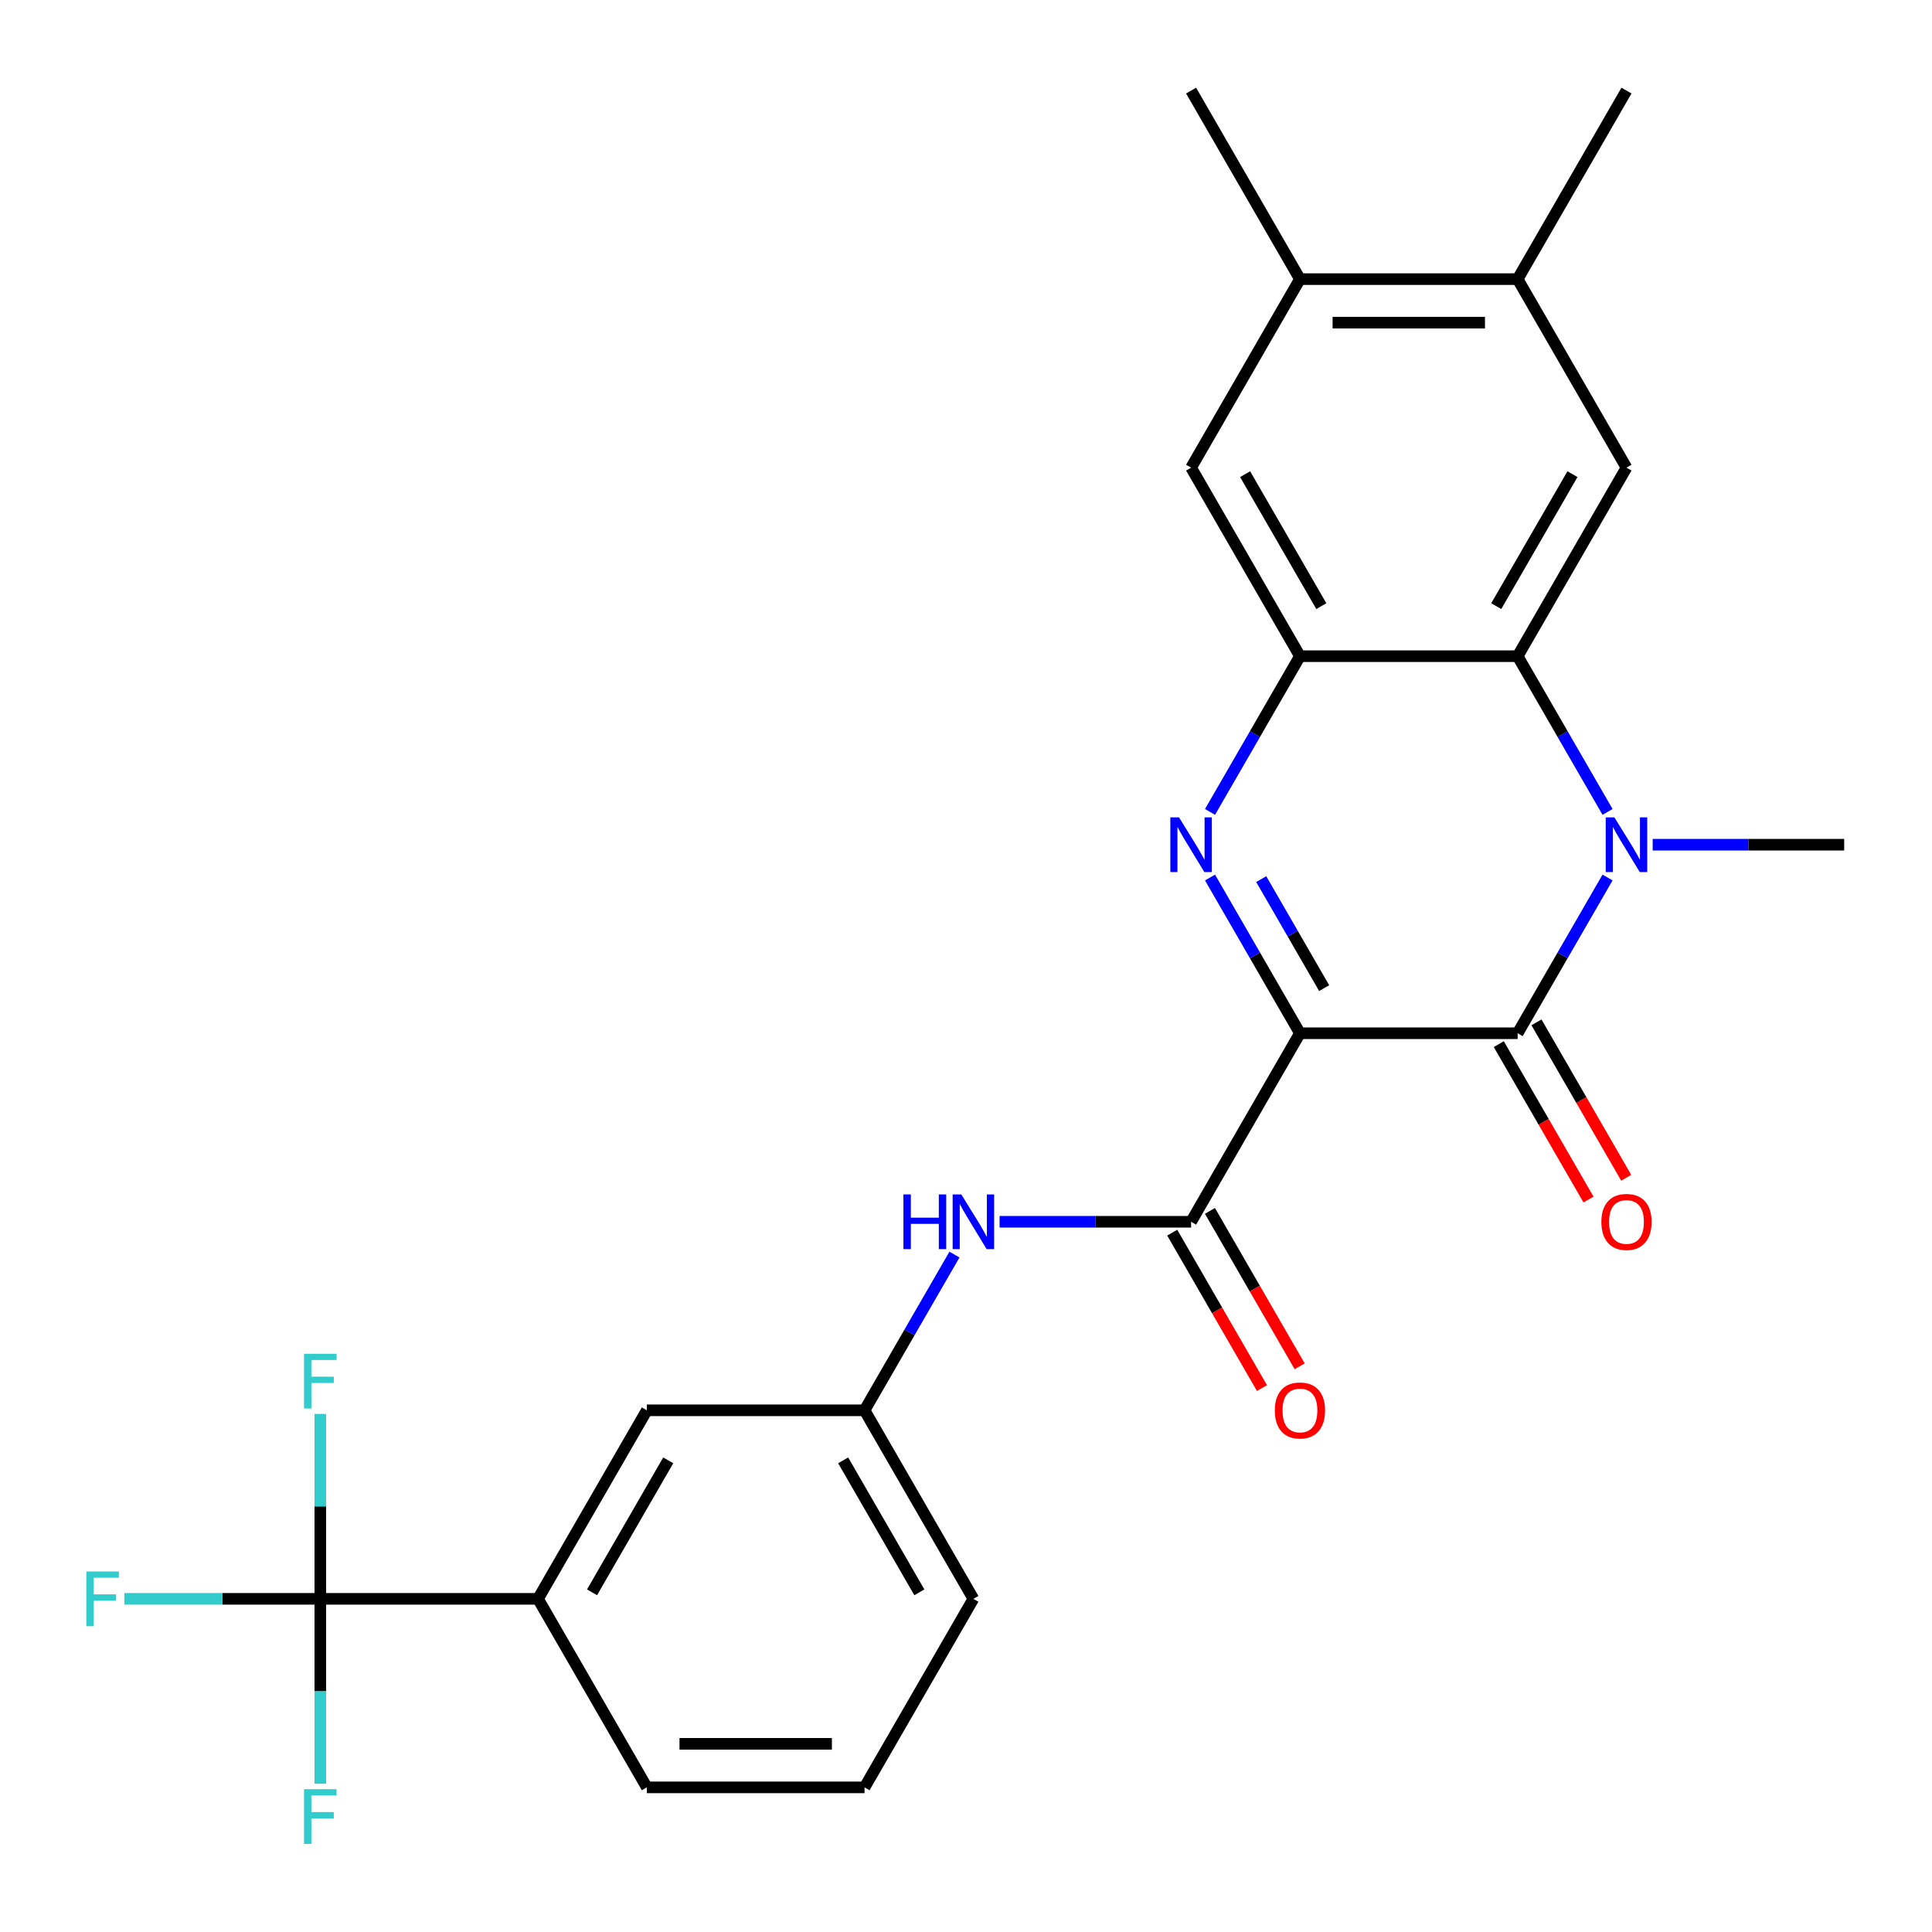 <?xml version='1.0' encoding='iso-8859-1'?>
<svg version='1.1' baseProfile='full'
              xmlns='http://www.w3.org/2000/svg'
                      xmlns:rdkit='http://www.rdkit.org/xml'
                      xmlns:xlink='http://www.w3.org/1999/xlink'
                  xml:space='preserve'
width='1000px' height='1000px' viewBox='0 0 1000 1000'>
<!-- END OF HEADER -->
<rect style='opacity:1.0;fill:#FFFFFF;stroke:none' width='1000' height='1000' x='0' y='0'> </rect>
<path class='bond-0' d='M 672.846,534.808 L 649.577,494.504' style='fill:none;fill-rule:evenodd;stroke:#000000;stroke-width:6px;stroke-linecap:butt;stroke-linejoin:miter;stroke-opacity:1' />
<path class='bond-0' d='M 649.577,494.504 L 626.308,454.201' style='fill:none;fill-rule:evenodd;stroke:#0000FF;stroke-width:6px;stroke-linecap:butt;stroke-linejoin:miter;stroke-opacity:1' />
<path class='bond-0' d='M 685.382,511.449 L 669.094,483.237' style='fill:none;fill-rule:evenodd;stroke:#000000;stroke-width:6px;stroke-linecap:butt;stroke-linejoin:miter;stroke-opacity:1' />
<path class='bond-0' d='M 669.094,483.237 L 652.806,455.024' style='fill:none;fill-rule:evenodd;stroke:#0000FF;stroke-width:6px;stroke-linecap:butt;stroke-linejoin:miter;stroke-opacity:1' />
<path class='bond-1' d='M 672.846,534.808 L 785.526,534.808' style='fill:none;fill-rule:evenodd;stroke:#000000;stroke-width:6px;stroke-linecap:butt;stroke-linejoin:miter;stroke-opacity:1' />
<path class='bond-5' d='M 672.846,534.808 L 616.507,632.391' style='fill:none;fill-rule:evenodd;stroke:#000000;stroke-width:6px;stroke-linecap:butt;stroke-linejoin:miter;stroke-opacity:1' />
<path class='bond-4' d='M 626.308,420.247 L 649.577,379.944' style='fill:none;fill-rule:evenodd;stroke:#0000FF;stroke-width:6px;stroke-linecap:butt;stroke-linejoin:miter;stroke-opacity:1' />
<path class='bond-4' d='M 649.577,379.944 L 672.846,339.641' style='fill:none;fill-rule:evenodd;stroke:#000000;stroke-width:6px;stroke-linecap:butt;stroke-linejoin:miter;stroke-opacity:1' />
<path class='bond-2' d='M 785.526,534.808 L 808.795,494.504' style='fill:none;fill-rule:evenodd;stroke:#000000;stroke-width:6px;stroke-linecap:butt;stroke-linejoin:miter;stroke-opacity:1' />
<path class='bond-2' d='M 808.795,494.504 L 832.064,454.201' style='fill:none;fill-rule:evenodd;stroke:#0000FF;stroke-width:6px;stroke-linecap:butt;stroke-linejoin:miter;stroke-opacity:1' />
<path class='bond-13' d='M 775.768,540.442 L 798.991,580.665' style='fill:none;fill-rule:evenodd;stroke:#000000;stroke-width:6px;stroke-linecap:butt;stroke-linejoin:miter;stroke-opacity:1' />
<path class='bond-13' d='M 798.991,580.665 L 822.213,620.888' style='fill:none;fill-rule:evenodd;stroke:#FF0000;stroke-width:6px;stroke-linecap:butt;stroke-linejoin:miter;stroke-opacity:1' />
<path class='bond-13' d='M 795.284,529.174 L 818.507,569.397' style='fill:none;fill-rule:evenodd;stroke:#000000;stroke-width:6px;stroke-linecap:butt;stroke-linejoin:miter;stroke-opacity:1' />
<path class='bond-13' d='M 818.507,569.397 L 841.73,609.62' style='fill:none;fill-rule:evenodd;stroke:#FF0000;stroke-width:6px;stroke-linecap:butt;stroke-linejoin:miter;stroke-opacity:1' />
<path class='bond-3' d='M 832.064,420.247 L 808.795,379.944' style='fill:none;fill-rule:evenodd;stroke:#0000FF;stroke-width:6px;stroke-linecap:butt;stroke-linejoin:miter;stroke-opacity:1' />
<path class='bond-3' d='M 808.795,379.944 L 785.526,339.641' style='fill:none;fill-rule:evenodd;stroke:#000000;stroke-width:6px;stroke-linecap:butt;stroke-linejoin:miter;stroke-opacity:1' />
<path class='bond-20' d='M 855.423,437.224 L 904.984,437.224' style='fill:none;fill-rule:evenodd;stroke:#0000FF;stroke-width:6px;stroke-linecap:butt;stroke-linejoin:miter;stroke-opacity:1' />
<path class='bond-20' d='M 904.984,437.224 L 954.545,437.224' style='fill:none;fill-rule:evenodd;stroke:#000000;stroke-width:6px;stroke-linecap:butt;stroke-linejoin:miter;stroke-opacity:1' />
<path class='bond-7' d='M 785.526,339.641 L 841.866,242.057' style='fill:none;fill-rule:evenodd;stroke:#000000;stroke-width:6px;stroke-linecap:butt;stroke-linejoin:miter;stroke-opacity:1' />
<path class='bond-7' d='M 774.46,313.735 L 813.898,245.427' style='fill:none;fill-rule:evenodd;stroke:#000000;stroke-width:6px;stroke-linecap:butt;stroke-linejoin:miter;stroke-opacity:1' />
<path class='bond-26' d='M 785.526,339.641 L 672.846,339.641' style='fill:none;fill-rule:evenodd;stroke:#000000;stroke-width:6px;stroke-linecap:butt;stroke-linejoin:miter;stroke-opacity:1' />
<path class='bond-9' d='M 672.846,339.641 L 616.507,242.057' style='fill:none;fill-rule:evenodd;stroke:#000000;stroke-width:6px;stroke-linecap:butt;stroke-linejoin:miter;stroke-opacity:1' />
<path class='bond-9' d='M 683.912,313.735 L 644.474,245.427' style='fill:none;fill-rule:evenodd;stroke:#000000;stroke-width:6px;stroke-linecap:butt;stroke-linejoin:miter;stroke-opacity:1' />
<path class='bond-8' d='M 616.507,632.391 L 566.945,632.391' style='fill:none;fill-rule:evenodd;stroke:#000000;stroke-width:6px;stroke-linecap:butt;stroke-linejoin:miter;stroke-opacity:1' />
<path class='bond-8' d='M 566.945,632.391 L 517.384,632.391' style='fill:none;fill-rule:evenodd;stroke:#0000FF;stroke-width:6px;stroke-linecap:butt;stroke-linejoin:miter;stroke-opacity:1' />
<path class='bond-14' d='M 606.748,638.025 L 629.971,678.248' style='fill:none;fill-rule:evenodd;stroke:#000000;stroke-width:6px;stroke-linecap:butt;stroke-linejoin:miter;stroke-opacity:1' />
<path class='bond-14' d='M 629.971,678.248 L 653.194,718.471' style='fill:none;fill-rule:evenodd;stroke:#FF0000;stroke-width:6px;stroke-linecap:butt;stroke-linejoin:miter;stroke-opacity:1' />
<path class='bond-14' d='M 626.265,626.757 L 649.488,666.98' style='fill:none;fill-rule:evenodd;stroke:#000000;stroke-width:6px;stroke-linecap:butt;stroke-linejoin:miter;stroke-opacity:1' />
<path class='bond-14' d='M 649.488,666.98 L 672.711,707.204' style='fill:none;fill-rule:evenodd;stroke:#FF0000;stroke-width:6px;stroke-linecap:butt;stroke-linejoin:miter;stroke-opacity:1' />
<path class='bond-6' d='M 165.788,827.558 L 278.468,827.558' style='fill:none;fill-rule:evenodd;stroke:#000000;stroke-width:6px;stroke-linecap:butt;stroke-linejoin:miter;stroke-opacity:1' />
<path class='bond-17' d='M 165.788,827.558 L 115.067,827.558' style='fill:none;fill-rule:evenodd;stroke:#000000;stroke-width:6px;stroke-linecap:butt;stroke-linejoin:miter;stroke-opacity:1' />
<path class='bond-17' d='M 115.067,827.558 L 64.346,827.558' style='fill:none;fill-rule:evenodd;stroke:#33CCCC;stroke-width:6px;stroke-linecap:butt;stroke-linejoin:miter;stroke-opacity:1' />
<path class='bond-18' d='M 165.788,827.558 L 165.788,779.707' style='fill:none;fill-rule:evenodd;stroke:#000000;stroke-width:6px;stroke-linecap:butt;stroke-linejoin:miter;stroke-opacity:1' />
<path class='bond-18' d='M 165.788,779.707 L 165.788,731.855' style='fill:none;fill-rule:evenodd;stroke:#33CCCC;stroke-width:6px;stroke-linecap:butt;stroke-linejoin:miter;stroke-opacity:1' />
<path class='bond-19' d='M 165.788,827.558 L 165.788,875.409' style='fill:none;fill-rule:evenodd;stroke:#000000;stroke-width:6px;stroke-linecap:butt;stroke-linejoin:miter;stroke-opacity:1' />
<path class='bond-19' d='M 165.788,875.409 L 165.788,923.261' style='fill:none;fill-rule:evenodd;stroke:#33CCCC;stroke-width:6px;stroke-linecap:butt;stroke-linejoin:miter;stroke-opacity:1' />
<path class='bond-11' d='M 841.866,242.057 L 785.526,144.474' style='fill:none;fill-rule:evenodd;stroke:#000000;stroke-width:6px;stroke-linecap:butt;stroke-linejoin:miter;stroke-opacity:1' />
<path class='bond-15' d='M 494.025,649.368 L 470.756,689.671' style='fill:none;fill-rule:evenodd;stroke:#0000FF;stroke-width:6px;stroke-linecap:butt;stroke-linejoin:miter;stroke-opacity:1' />
<path class='bond-15' d='M 470.756,689.671 L 447.487,729.975' style='fill:none;fill-rule:evenodd;stroke:#000000;stroke-width:6px;stroke-linecap:butt;stroke-linejoin:miter;stroke-opacity:1' />
<path class='bond-12' d='M 616.507,242.057 L 672.846,144.474' style='fill:none;fill-rule:evenodd;stroke:#000000;stroke-width:6px;stroke-linecap:butt;stroke-linejoin:miter;stroke-opacity:1' />
<path class='bond-10' d='M 278.468,827.558 L 334.808,729.975' style='fill:none;fill-rule:evenodd;stroke:#000000;stroke-width:6px;stroke-linecap:butt;stroke-linejoin:miter;stroke-opacity:1' />
<path class='bond-10' d='M 306.435,824.188 L 345.873,755.88' style='fill:none;fill-rule:evenodd;stroke:#000000;stroke-width:6px;stroke-linecap:butt;stroke-linejoin:miter;stroke-opacity:1' />
<path class='bond-28' d='M 278.468,827.558 L 334.808,925.141' style='fill:none;fill-rule:evenodd;stroke:#000000;stroke-width:6px;stroke-linecap:butt;stroke-linejoin:miter;stroke-opacity:1' />
<path class='bond-23' d='M 785.526,144.474 L 841.866,46.891' style='fill:none;fill-rule:evenodd;stroke:#000000;stroke-width:6px;stroke-linecap:butt;stroke-linejoin:miter;stroke-opacity:1' />
<path class='bond-27' d='M 785.526,144.474 L 672.846,144.474' style='fill:none;fill-rule:evenodd;stroke:#000000;stroke-width:6px;stroke-linecap:butt;stroke-linejoin:miter;stroke-opacity:1' />
<path class='bond-27' d='M 768.624,167.01 L 689.748,167.01' style='fill:none;fill-rule:evenodd;stroke:#000000;stroke-width:6px;stroke-linecap:butt;stroke-linejoin:miter;stroke-opacity:1' />
<path class='bond-24' d='M 672.846,144.474 L 616.507,46.891' style='fill:none;fill-rule:evenodd;stroke:#000000;stroke-width:6px;stroke-linecap:butt;stroke-linejoin:miter;stroke-opacity:1' />
<path class='bond-16' d='M 447.487,729.975 L 334.808,729.975' style='fill:none;fill-rule:evenodd;stroke:#000000;stroke-width:6px;stroke-linecap:butt;stroke-linejoin:miter;stroke-opacity:1' />
<path class='bond-25' d='M 447.487,729.975 L 503.827,827.558' style='fill:none;fill-rule:evenodd;stroke:#000000;stroke-width:6px;stroke-linecap:butt;stroke-linejoin:miter;stroke-opacity:1' />
<path class='bond-25' d='M 436.421,755.88 L 475.859,824.188' style='fill:none;fill-rule:evenodd;stroke:#000000;stroke-width:6px;stroke-linecap:butt;stroke-linejoin:miter;stroke-opacity:1' />
<path class='bond-21' d='M 334.808,925.141 L 447.487,925.141' style='fill:none;fill-rule:evenodd;stroke:#000000;stroke-width:6px;stroke-linecap:butt;stroke-linejoin:miter;stroke-opacity:1' />
<path class='bond-21' d='M 351.71,902.605 L 430.585,902.605' style='fill:none;fill-rule:evenodd;stroke:#000000;stroke-width:6px;stroke-linecap:butt;stroke-linejoin:miter;stroke-opacity:1' />
<path class='bond-22' d='M 447.487,925.141 L 503.827,827.558' style='fill:none;fill-rule:evenodd;stroke:#000000;stroke-width:6px;stroke-linecap:butt;stroke-linejoin:miter;stroke-opacity:1' />
<path  class='atom-1' d='M 610.247 423.064
L 619.527 438.064
Q 620.447 439.544, 621.927 442.224
Q 623.407 444.904, 623.487 445.064
L 623.487 423.064
L 627.247 423.064
L 627.247 451.384
L 623.367 451.384
L 613.407 434.984
Q 612.247 433.064, 611.007 430.864
Q 609.807 428.664, 609.447 427.984
L 609.447 451.384
L 605.767 451.384
L 605.767 423.064
L 610.247 423.064
' fill='#0000FF'/>
<path  class='atom-3' d='M 835.606 423.064
L 844.886 438.064
Q 845.806 439.544, 847.286 442.224
Q 848.766 444.904, 848.846 445.064
L 848.846 423.064
L 852.606 423.064
L 852.606 451.384
L 848.726 451.384
L 838.766 434.984
Q 837.606 433.064, 836.366 430.864
Q 835.166 428.664, 834.806 427.984
L 834.806 451.384
L 831.126 451.384
L 831.126 423.064
L 835.606 423.064
' fill='#0000FF'/>
<path  class='atom-9' d='M 467.607 618.231
L 471.447 618.231
L 471.447 630.271
L 485.927 630.271
L 485.927 618.231
L 489.767 618.231
L 489.767 646.551
L 485.927 646.551
L 485.927 633.471
L 471.447 633.471
L 471.447 646.551
L 467.607 646.551
L 467.607 618.231
' fill='#0000FF'/>
<path  class='atom-9' d='M 497.567 618.231
L 506.847 633.231
Q 507.767 634.711, 509.247 637.391
Q 510.727 640.071, 510.807 640.231
L 510.807 618.231
L 514.567 618.231
L 514.567 646.551
L 510.687 646.551
L 500.727 630.151
Q 499.567 628.231, 498.327 626.031
Q 497.127 623.831, 496.767 623.151
L 496.767 646.551
L 493.087 646.551
L 493.087 618.231
L 497.567 618.231
' fill='#0000FF'/>
<path  class='atom-14' d='M 828.866 632.471
Q 828.866 625.671, 832.226 621.871
Q 835.586 618.071, 841.866 618.071
Q 848.146 618.071, 851.506 621.871
Q 854.866 625.671, 854.866 632.471
Q 854.866 639.351, 851.466 643.271
Q 848.066 647.151, 841.866 647.151
Q 835.626 647.151, 832.226 643.271
Q 828.866 639.391, 828.866 632.471
M 841.866 643.951
Q 846.186 643.951, 848.506 641.071
Q 850.866 638.151, 850.866 632.471
Q 850.866 626.911, 848.506 624.111
Q 846.186 621.271, 841.866 621.271
Q 837.546 621.271, 835.186 624.071
Q 832.866 626.871, 832.866 632.471
Q 832.866 638.191, 835.186 641.071
Q 837.546 643.951, 841.866 643.951
' fill='#FF0000'/>
<path  class='atom-15' d='M 659.846 730.055
Q 659.846 723.255, 663.206 719.455
Q 666.566 715.655, 672.846 715.655
Q 679.126 715.655, 682.486 719.455
Q 685.846 723.255, 685.846 730.055
Q 685.846 736.935, 682.446 740.855
Q 679.046 744.735, 672.846 744.735
Q 666.606 744.735, 663.206 740.855
Q 659.846 736.975, 659.846 730.055
M 672.846 741.535
Q 677.166 741.535, 679.486 738.655
Q 681.846 735.735, 681.846 730.055
Q 681.846 724.495, 679.486 721.695
Q 677.166 718.855, 672.846 718.855
Q 668.526 718.855, 666.166 721.655
Q 663.846 724.455, 663.846 730.055
Q 663.846 735.775, 666.166 738.655
Q 668.526 741.535, 672.846 741.535
' fill='#FF0000'/>
<path  class='atom-18' d='M 44.689 813.398
L 61.529 813.398
L 61.529 816.638
L 48.489 816.638
L 48.489 825.238
L 60.089 825.238
L 60.089 828.518
L 48.489 828.518
L 48.489 841.718
L 44.689 841.718
L 44.689 813.398
' fill='#33CCCC'/>
<path  class='atom-19' d='M 157.368 700.718
L 174.208 700.718
L 174.208 703.958
L 161.168 703.958
L 161.168 712.558
L 172.768 712.558
L 172.768 715.838
L 161.168 715.838
L 161.168 729.038
L 157.368 729.038
L 157.368 700.718
' fill='#33CCCC'/>
<path  class='atom-20' d='M 157.368 926.078
L 174.208 926.078
L 174.208 929.318
L 161.168 929.318
L 161.168 937.918
L 172.768 937.918
L 172.768 941.198
L 161.168 941.198
L 161.168 954.398
L 157.368 954.398
L 157.368 926.078
' fill='#33CCCC'/>
</svg>
